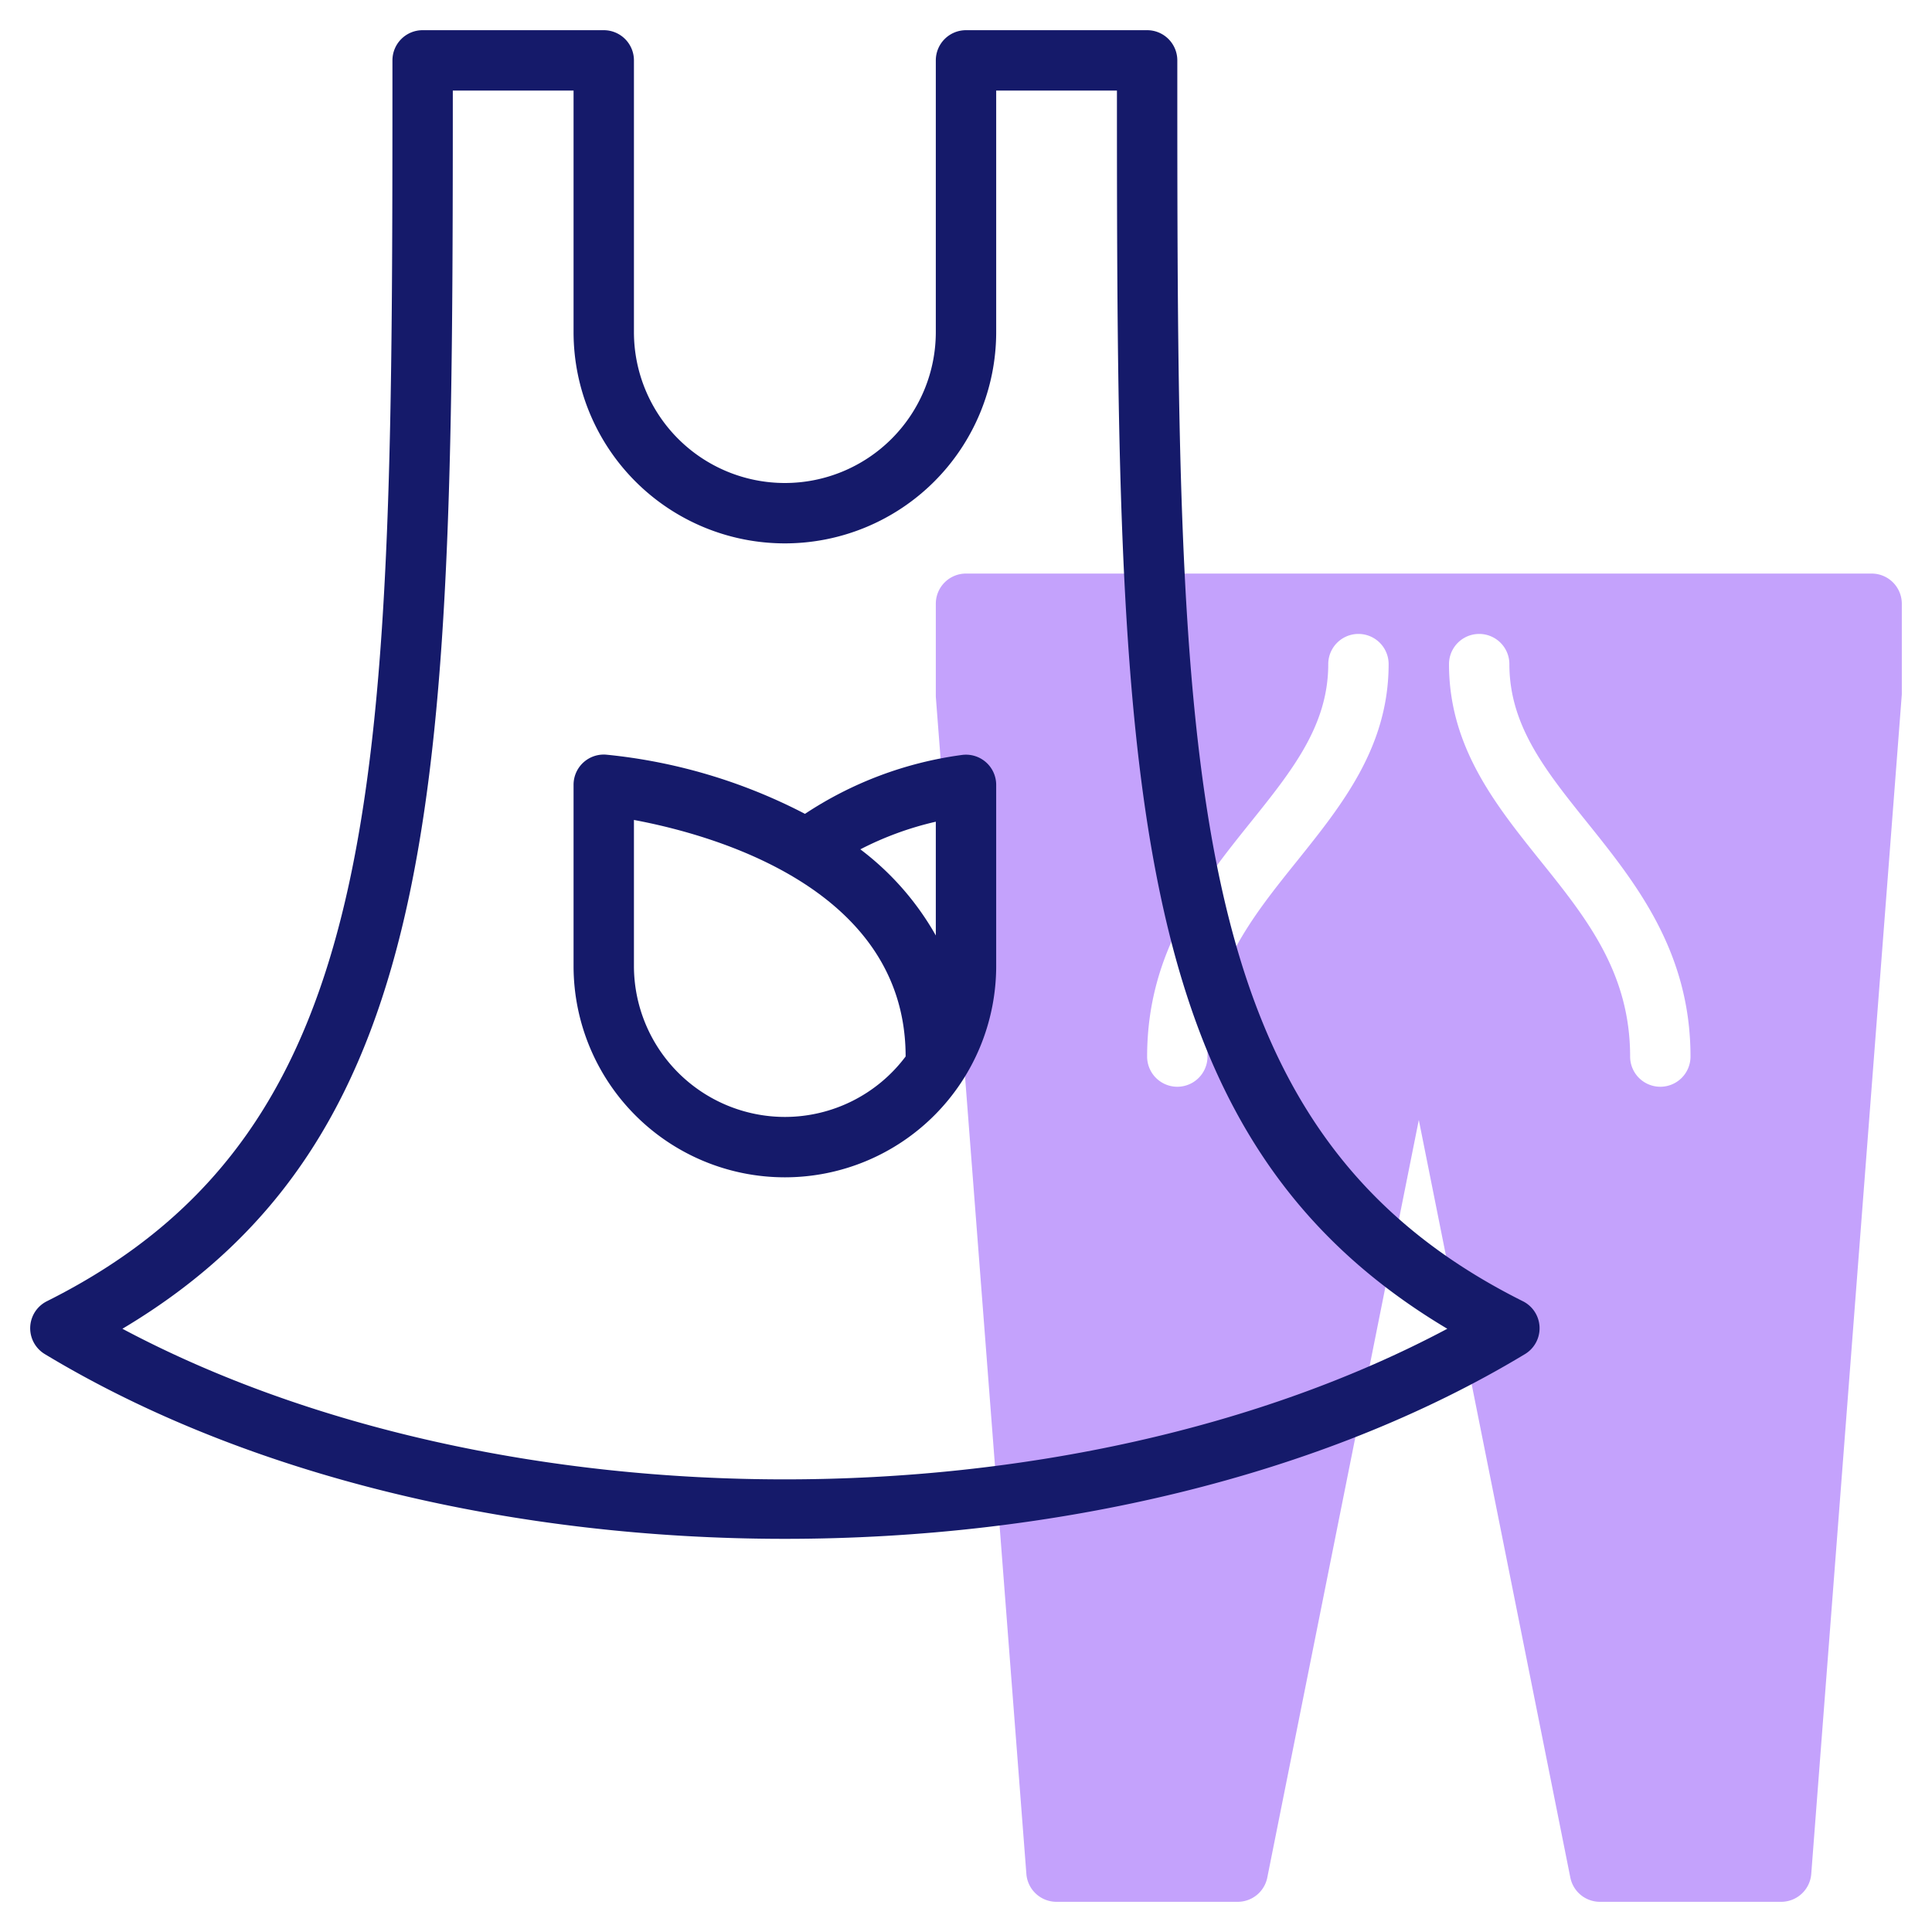<svg id="Line" xmlns="http://www.w3.org/2000/svg" width="64" height="64" viewBox="0 0 64 64"><title>dress</title><path d="M62,19H32a1,1,0,0,0-1,1l0,3.077,3,39A1,1,0,0,0,35,63h6a1,1,0,0,0,.98-.8L47,37.1l5.02,25.1A1,1,0,0,0,53,63h6a1,1,0,0,0,1-.923L63,23V20A1,1,0,0,0,62,19ZM42.984,28.5C41.45,30.408,40,32.215,40,35a1,1,0,0,1-2,0c0-3.488,1.819-5.756,3.425-7.757C42.807,25.521,44,24.034,44,22a1,1,0,0,1,2,0C46,24.737,44.467,26.648,42.984,28.5ZM55,36a1,1,0,0,1-1-1c0-2.785-1.45-4.592-2.984-6.5C49.533,26.648,48,24.737,48,22a1,1,0,0,1,2,0c0,2.034,1.193,3.521,2.575,5.243C54.181,29.244,56,31.512,56,35A1,1,0,0,1,55,36Z" style="fill:#c4a2fc"/><path d="M50.447,43.105C39,37.382,39,25.558,39,2a1,1,0,0,0-1-1H32a1,1,0,0,0-1,1v9a5,5,0,0,1-10,0V2a1,1,0,0,0-1-1H14a1,1,0,0,0-1,1c0,23.558,0,35.382-11.447,41.105a1,1,0,0,0-.069,1.751c6.759,4.08,15.637,6.12,24.516,6.12s17.758-2.04,24.517-6.12A1,1,0,0,0,50.447,43.105Zm-46.392.912C14.842,37.594,15,25.641,15,3h4v8a7,7,0,0,0,14,0V3h4c0,22.641.158,34.594,10.944,41.017C35.439,50.668,16.561,50.67,4.055,44.017Z" style="fill:#151a6a"/><path d="M31.858,25.01a12.389,12.389,0,0,0-5.192,1.95A18.107,18.107,0,0,0,20.09,25,1,1,0,0,0,19,26v6a7,7,0,0,0,14,0V26A1,1,0,0,0,31.858,25.01ZM26,37a5.006,5.006,0,0,1-5-5V27.162c2.611.487,9,2.251,9,7.835A5,5,0,0,1,26,37Zm5-6.011a9.311,9.311,0,0,0-2.5-2.854A10.58,10.58,0,0,1,31,27.22Z" style="fill:#151a6a"/></svg>